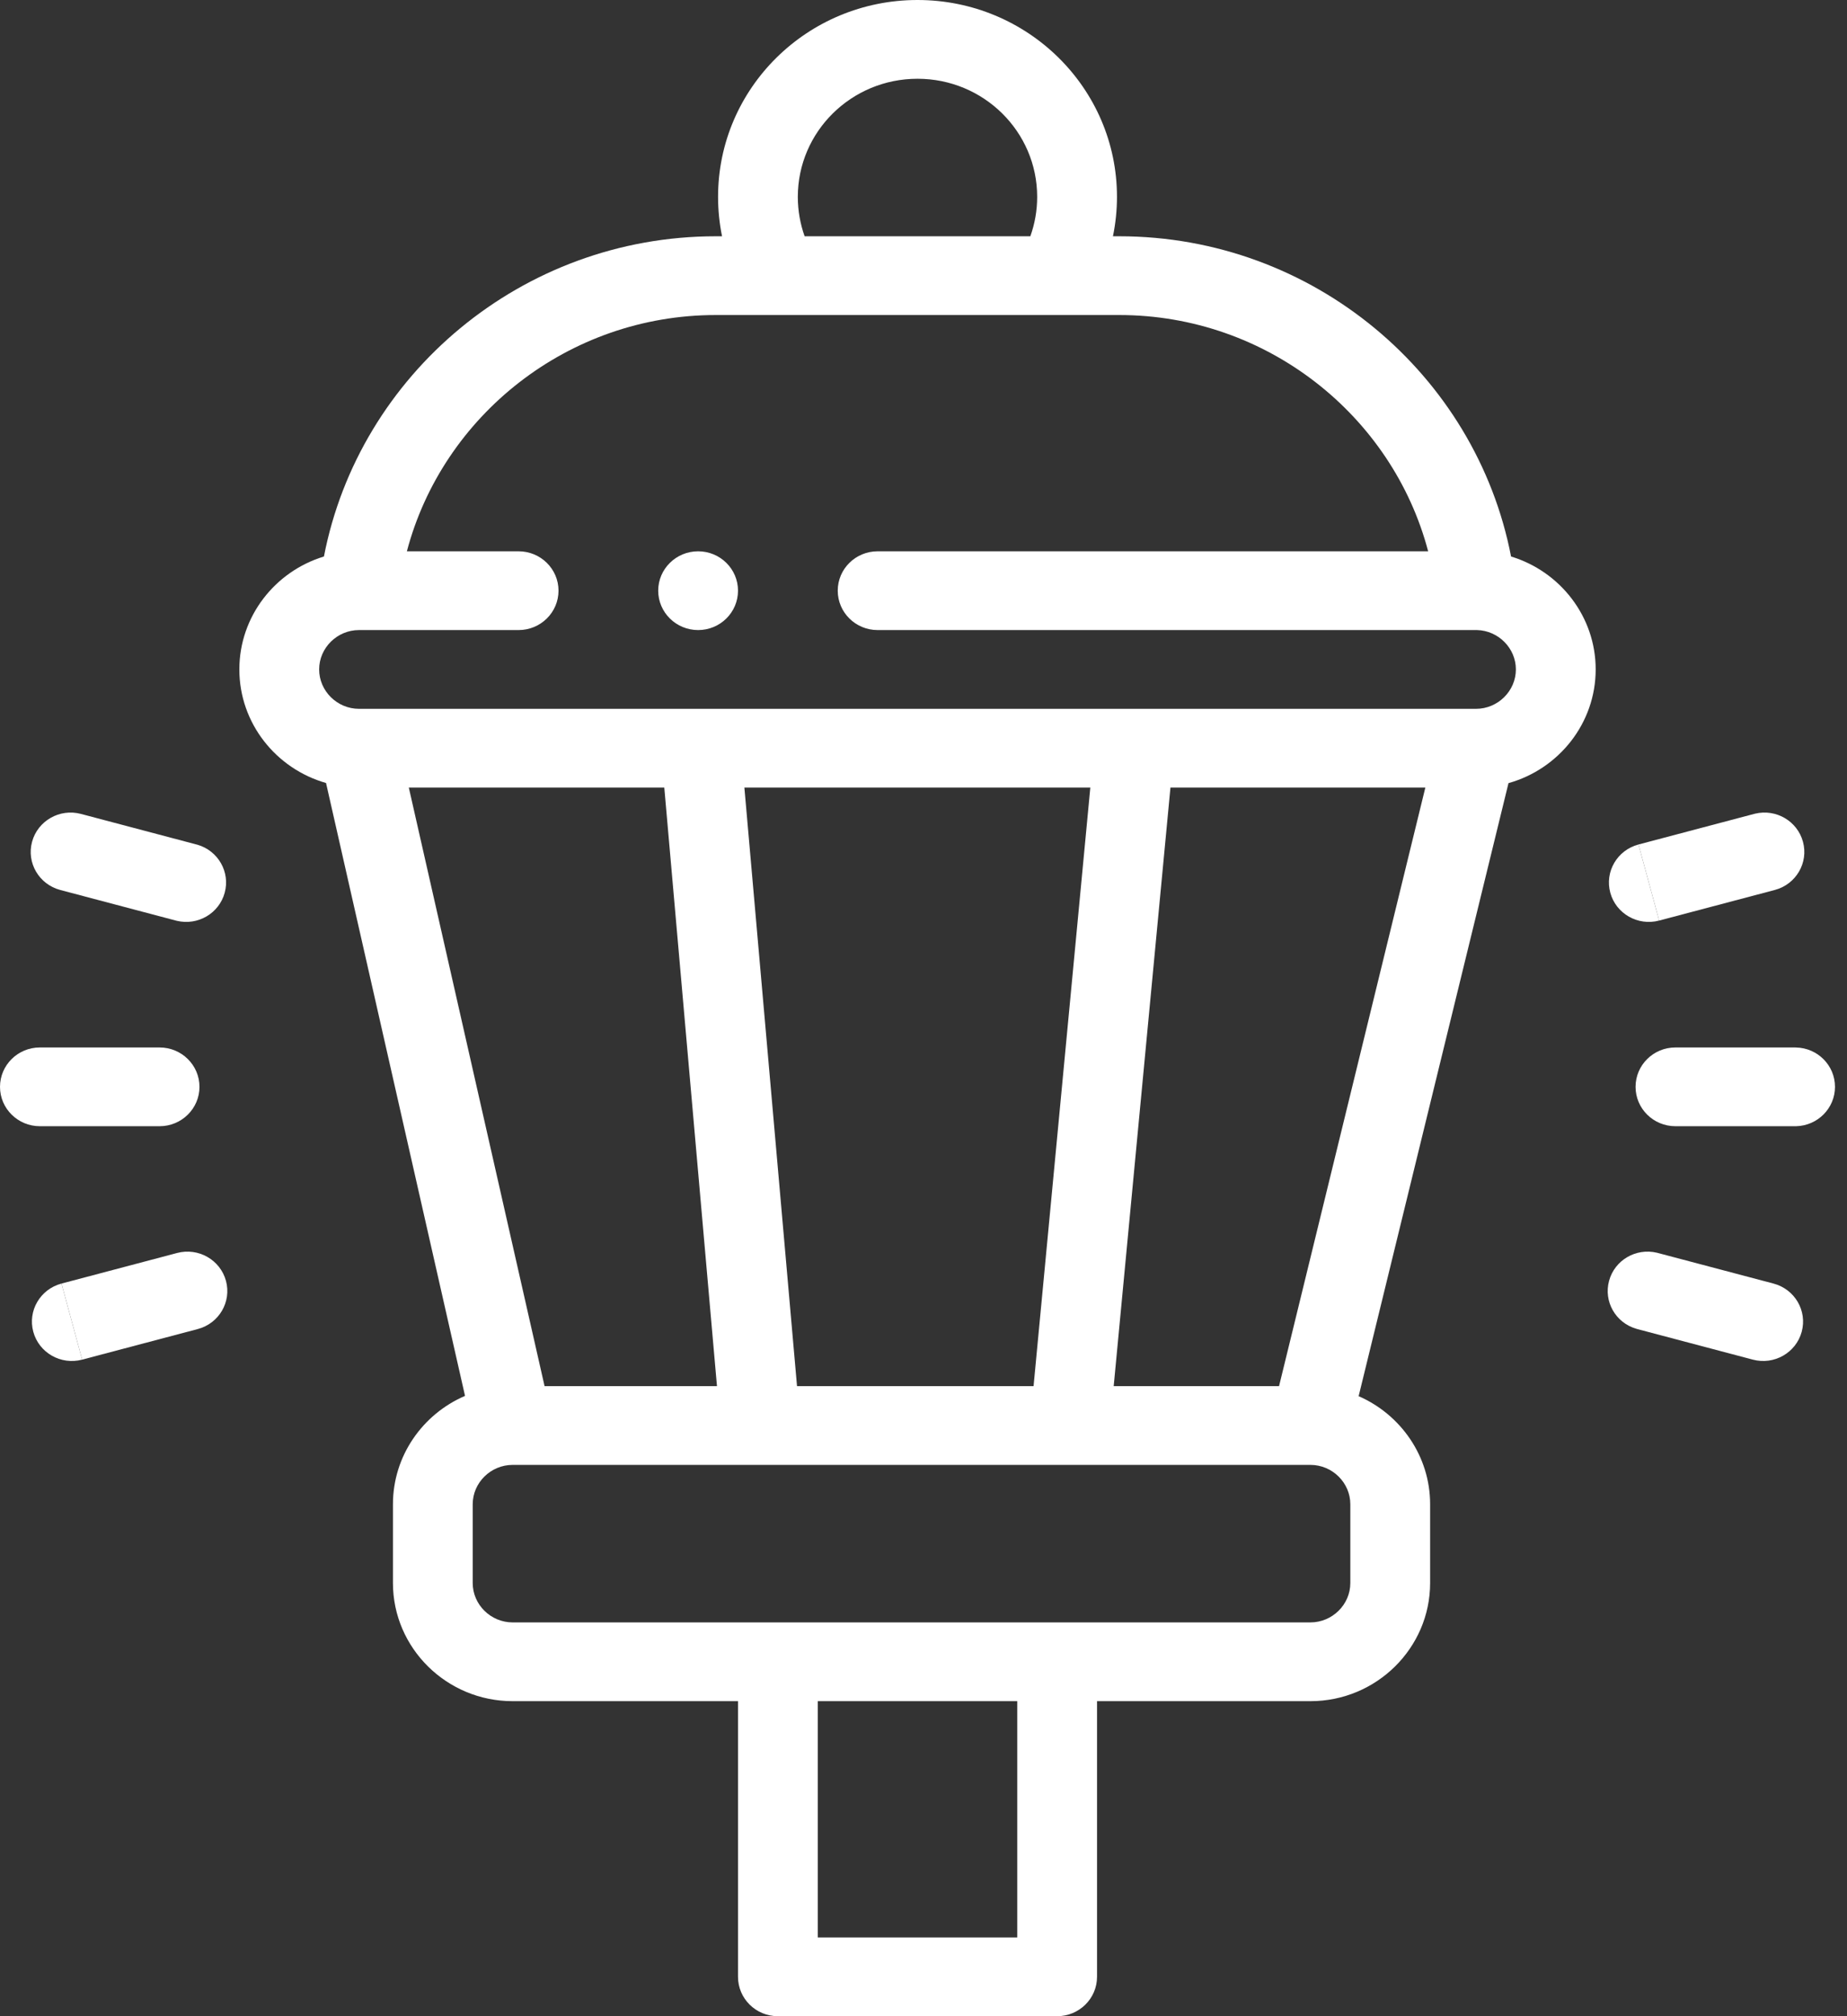 <svg width="44" height="48" viewBox="0 0 44 48" fill="none" xmlns="http://www.w3.org/2000/svg">
<rect x="0" y="0" width="44" height="48" fill="#333333" stroke="none"/>
<path d="M16.631 13.125C17.156 13.125 17.581 13.545 17.581 14.062C17.581 14.58 17.156 15 16.631 15C16.106 15 15.68 14.58 15.68 14.062C15.68 13.545 16.106 13.125 16.631 13.125Z" fill="white"/>
<path fill-rule="evenodd" clip-rule="evenodd" d="M21.857 0C24.481 2.78324e-05 26.609 2.099 26.609 4.687C26.609 5.005 26.576 5.319 26.513 5.625H26.662C31.286 5.625 35.16 8.921 35.997 13.249C37.162 13.602 38.013 14.675 38.013 15.937C38.013 17.222 37.132 18.31 35.936 18.644L32.366 33.239C33.367 33.676 34.069 34.666 34.069 35.812V37.687C34.069 39.236 32.788 40.5 31.218 40.5H26.134V47.062C26.134 47.58 25.708 48 25.183 48H18.531C18.006 48 17.581 47.58 17.581 47.062V40.5H12.212C10.641 40.5 9.361 39.236 9.361 37.687V35.812C9.361 34.66 10.069 33.666 11.078 33.232L7.767 18.641C6.577 18.303 5.702 17.218 5.702 15.937C5.702 14.675 6.552 13.602 7.717 13.249C8.554 8.921 12.428 5.625 17.052 5.625H17.201C17.139 5.322 17.106 5.008 17.106 4.687C17.106 2.099 19.233 0 21.857 0ZM19.481 46.125H24.233V40.5H19.481V46.125ZM12.212 34.875C11.691 34.875 11.261 35.299 11.261 35.812V37.687C11.261 38.201 11.691 38.625 12.212 38.625H31.218C31.738 38.624 32.168 38.201 32.168 37.687V35.812C32.168 35.299 31.738 34.875 31.218 34.875H12.212ZM12.973 33H17.08L15.825 18.75H9.739L12.973 33ZM18.987 33H24.622L25.974 18.75H17.733L18.987 33ZM26.531 33H30.47L33.955 18.75H27.883L26.531 33ZM17.052 7.5C13.53 7.5 10.543 9.9 9.693 13.125H12.354C12.879 13.125 13.305 13.545 13.305 14.062C13.305 14.58 12.879 15 12.354 15H8.553C8.032 15 7.603 15.424 7.603 15.937C7.603 16.451 8.032 16.875 8.553 16.875H35.162C35.682 16.875 36.112 16.451 36.112 15.937C36.112 15.432 35.695 15.013 35.186 15L35.161 15H20.907C20.382 15 19.957 14.58 19.957 14.062C19.957 13.545 20.382 13.125 20.907 13.125H34.022C33.172 9.9 30.184 7.5 26.662 7.5H17.052ZM21.857 1.875C20.283 1.875 19.006 3.134 19.006 4.687C19.006 5.017 19.064 5.332 19.168 5.625H24.545C24.652 5.327 24.708 5.01 24.708 4.687C24.708 3.134 23.432 1.875 21.857 1.875Z" fill="white"/>
<path d="M1.957 32.369C1.45 32.503 0.929 32.206 0.793 31.706C0.657 31.206 0.958 30.692 1.465 30.558L1.957 32.369Z" fill="white"/>
<path d="M38.332 30.493C38.465 30 38.972 29.705 39.472 29.824L39.495 29.83L42.249 30.558C42.756 30.692 43.057 31.206 42.921 31.706C42.785 32.206 42.264 32.503 41.757 32.369L39.004 31.641L38.98 31.634C38.487 31.491 38.198 30.985 38.332 30.493Z" fill="white"/>
<path d="M4.219 29.83C4.726 29.696 5.247 29.993 5.383 30.493C5.519 30.993 5.218 31.507 4.711 31.641L1.957 32.369L1.465 30.558L4.219 29.83Z" fill="white"/>
<path d="M3.801 24.937C4.326 24.937 4.752 25.357 4.752 25.875C4.752 26.392 4.326 26.812 3.801 26.812H0.95C0.426 26.812 1.17554e-06 26.392 0 25.875C0 25.357 0.426 24.937 0.95 24.937H3.801Z" fill="white"/>
<path d="M42.788 24.938C43.302 24.95 43.714 25.365 43.714 25.875C43.714 26.384 43.302 26.799 42.788 26.812L42.764 26.812H39.913C39.388 26.812 38.963 26.392 38.963 25.875C38.963 25.357 39.388 24.937 39.913 24.937H42.764L42.788 24.938Z" fill="white"/>
<path d="M0.764 20.04C0.9 19.54 1.421 19.243 1.928 19.377L4.681 20.105L4.705 20.111C5.198 20.255 5.487 20.761 5.353 21.253C5.22 21.745 4.713 22.041 4.213 21.922L4.189 21.916L1.436 21.188C0.929 21.054 0.628 20.54 0.764 20.04Z" fill="white"/>
<path d="M39.525 21.916C39.018 22.05 38.497 21.753 38.361 21.253C38.225 20.753 38.526 20.239 39.033 20.105L39.525 21.916Z" fill="white"/>
<path d="M41.811 19.371C42.31 19.252 42.817 19.547 42.951 20.04C43.087 20.54 42.786 21.054 42.279 21.188L39.525 21.916L39.033 20.105L41.787 19.377L41.811 19.371Z" fill="white"/>
</svg>
